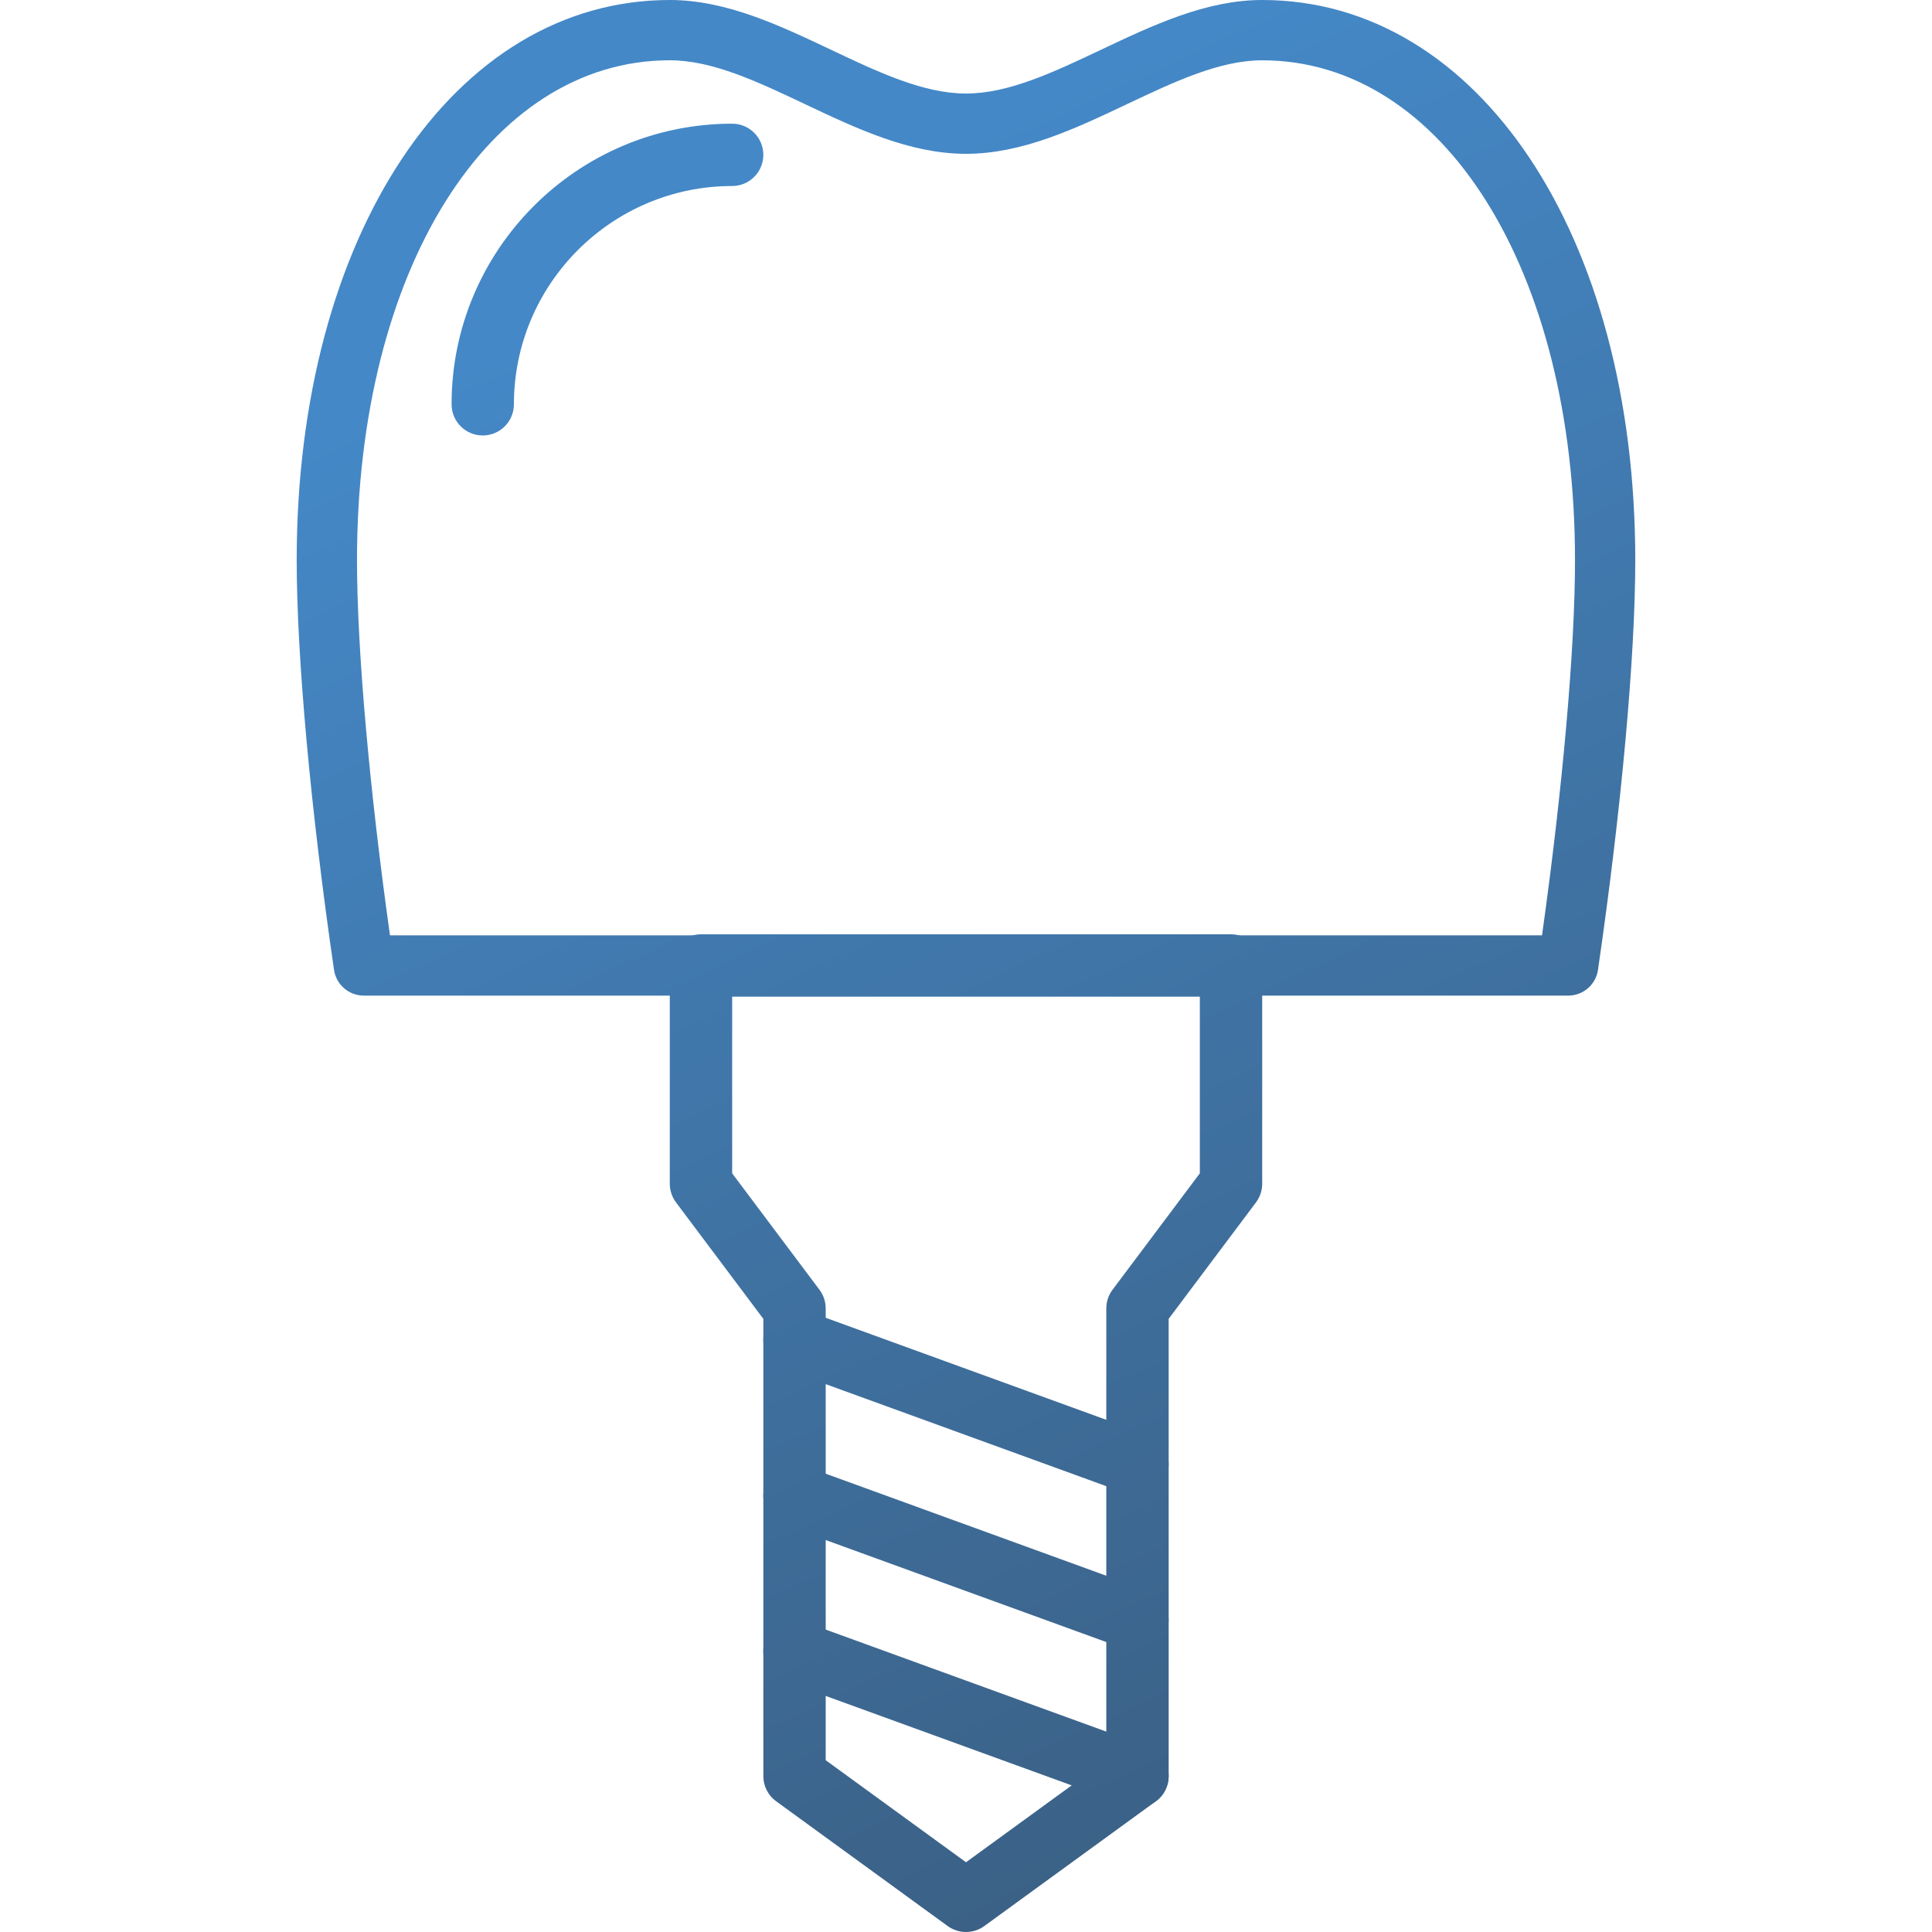 <svg width="60" height="60" viewBox="0 0 60 60" fill="none" xmlns="http://www.w3.org/2000/svg">
<g clip-path="url(#clip0)">
<path d="M39.198 0C37.455 0 35.799 0.785 34.198 1.543C32.719 2.243 31.323 2.905 30 2.905C28.677 2.905 27.28 2.243 25.802 1.543C24.201 0.784 22.545 0 20.802 0C14.088 0 9.214 7.317 9.214 17.397C9.214 20.389 9.648 25.145 10.373 30.119C10.44 30.579 10.834 30.92 11.3 30.92H48.7C49.166 30.92 49.56 30.579 49.627 30.119C50.352 25.145 50.785 20.39 50.785 17.397C50.785 7.316 45.912 0 39.198 0ZM47.889 29.048H12.111C11.467 24.455 11.087 20.145 11.087 17.396C11.087 8.401 15.172 1.872 20.802 1.872C22.124 1.872 23.521 2.534 25 3.234C26.601 3.993 28.256 4.777 30 4.777C31.744 4.777 33.399 3.993 35 3.234C36.479 2.534 37.876 1.873 39.198 1.873C44.827 1.873 48.913 8.401 48.913 17.397C48.913 20.145 48.533 24.455 47.889 29.048Z" fill="url(#paint0_linear)"/>
<path d="M38.23 29.016H21.77C21.235 29.016 20.801 29.45 20.801 29.984V36.762C20.801 36.971 20.869 37.175 20.995 37.343L23.706 40.958V55.159C23.706 55.468 23.854 55.76 24.105 55.941L29.431 59.815C29.6 59.938 29.8 60 30 60C30.199 60 30.4 59.938 30.569 59.815L35.895 55.941C36.145 55.76 36.294 55.468 36.294 55.159V40.958L39.005 37.343C39.13 37.175 39.199 36.971 39.199 36.762V29.984C39.198 29.45 38.765 29.016 38.23 29.016ZM37.262 36.439L34.551 40.054C34.425 40.221 34.357 40.425 34.357 40.635V54.665L30 57.834L25.643 54.665V40.635C25.643 40.425 25.575 40.222 25.449 40.054L22.738 36.439V30.952H37.262V36.439Z" fill="url(#paint1_linear)"/>
<path d="M22.738 3.841C17.933 3.841 14.024 7.75 14.024 12.555C14.024 13.09 14.457 13.524 14.992 13.524C15.527 13.524 15.96 13.09 15.96 12.555C15.96 8.818 19.001 5.777 22.738 5.777C23.273 5.777 23.706 5.344 23.706 4.809C23.706 4.275 23.273 3.841 22.738 3.841Z" fill="url(#paint2_linear)"/>
<path d="M35.656 44.566L25.005 40.693C24.501 40.51 23.948 40.77 23.765 41.272C23.581 41.775 23.841 42.33 24.343 42.513L34.994 46.386C35.104 46.426 35.216 46.445 35.325 46.445C35.721 46.445 36.092 46.2 36.235 45.807C36.418 45.305 36.158 44.749 35.656 44.566Z" fill="url(#paint3_linear)"/>
<path d="M35.656 49.408L25.005 45.535C24.501 45.353 23.948 45.611 23.765 46.114C23.581 46.616 23.841 47.172 24.343 47.355L34.994 51.227C35.104 51.267 35.216 51.286 35.325 51.286C35.721 51.286 36.092 51.042 36.235 50.649C36.418 50.146 36.158 49.591 35.656 49.408Z" fill="url(#paint4_linear)"/>
<path d="M35.656 54.249L25.005 50.376C24.501 50.193 23.948 50.453 23.765 50.955C23.581 51.457 23.841 52.013 24.343 52.196L34.994 56.069C35.104 56.108 35.216 56.127 35.325 56.127C35.721 56.127 36.092 55.883 36.235 55.49C36.418 54.987 36.158 54.432 35.656 54.249Z" fill="url(#paint5_linear)"/>
</g>
<defs>
<linearGradient id="paint0_linear" x1="14.5" y1="5.5" x2="43" y2="67" gradientUnits="userSpaceOnUse">
<stop offset="0.079" stop-color="#4488C7"/>
<stop offset="1" stop-color="#395877"/>
</linearGradient>
<linearGradient id="paint1_linear" x1="14.5" y1="5.5" x2="43" y2="67" gradientUnits="userSpaceOnUse">
<stop offset="0.079" stop-color="#4488C7"/>
<stop offset="1" stop-color="#395877"/>
</linearGradient>
<linearGradient id="paint2_linear" x1="14.5" y1="5.5" x2="43" y2="67" gradientUnits="userSpaceOnUse">
<stop offset="0.079" stop-color="#4488C7"/>
<stop offset="1" stop-color="#395877"/>
</linearGradient>
<linearGradient id="paint3_linear" x1="14.5" y1="5.5" x2="43" y2="67" gradientUnits="userSpaceOnUse">
<stop offset="0.079" stop-color="#4488C7"/>
<stop offset="1" stop-color="#395877"/>
</linearGradient>
<linearGradient id="paint4_linear" x1="14.5" y1="5.5" x2="43" y2="67" gradientUnits="userSpaceOnUse">
<stop offset="0.079" stop-color="#4488C7"/>
<stop offset="1" stop-color="#395877"/>
</linearGradient>
<linearGradient id="paint5_linear" x1="14.5" y1="5.5" x2="43" y2="67" gradientUnits="userSpaceOnUse">
<stop offset="0.079" stop-color="#4488C7"/>
<stop offset="1" stop-color="#395877"/>
</linearGradient>
<clipPath id="clip0">
<rect width="60" height="60" fill="white"/>
</clipPath>
</defs>
</svg>
